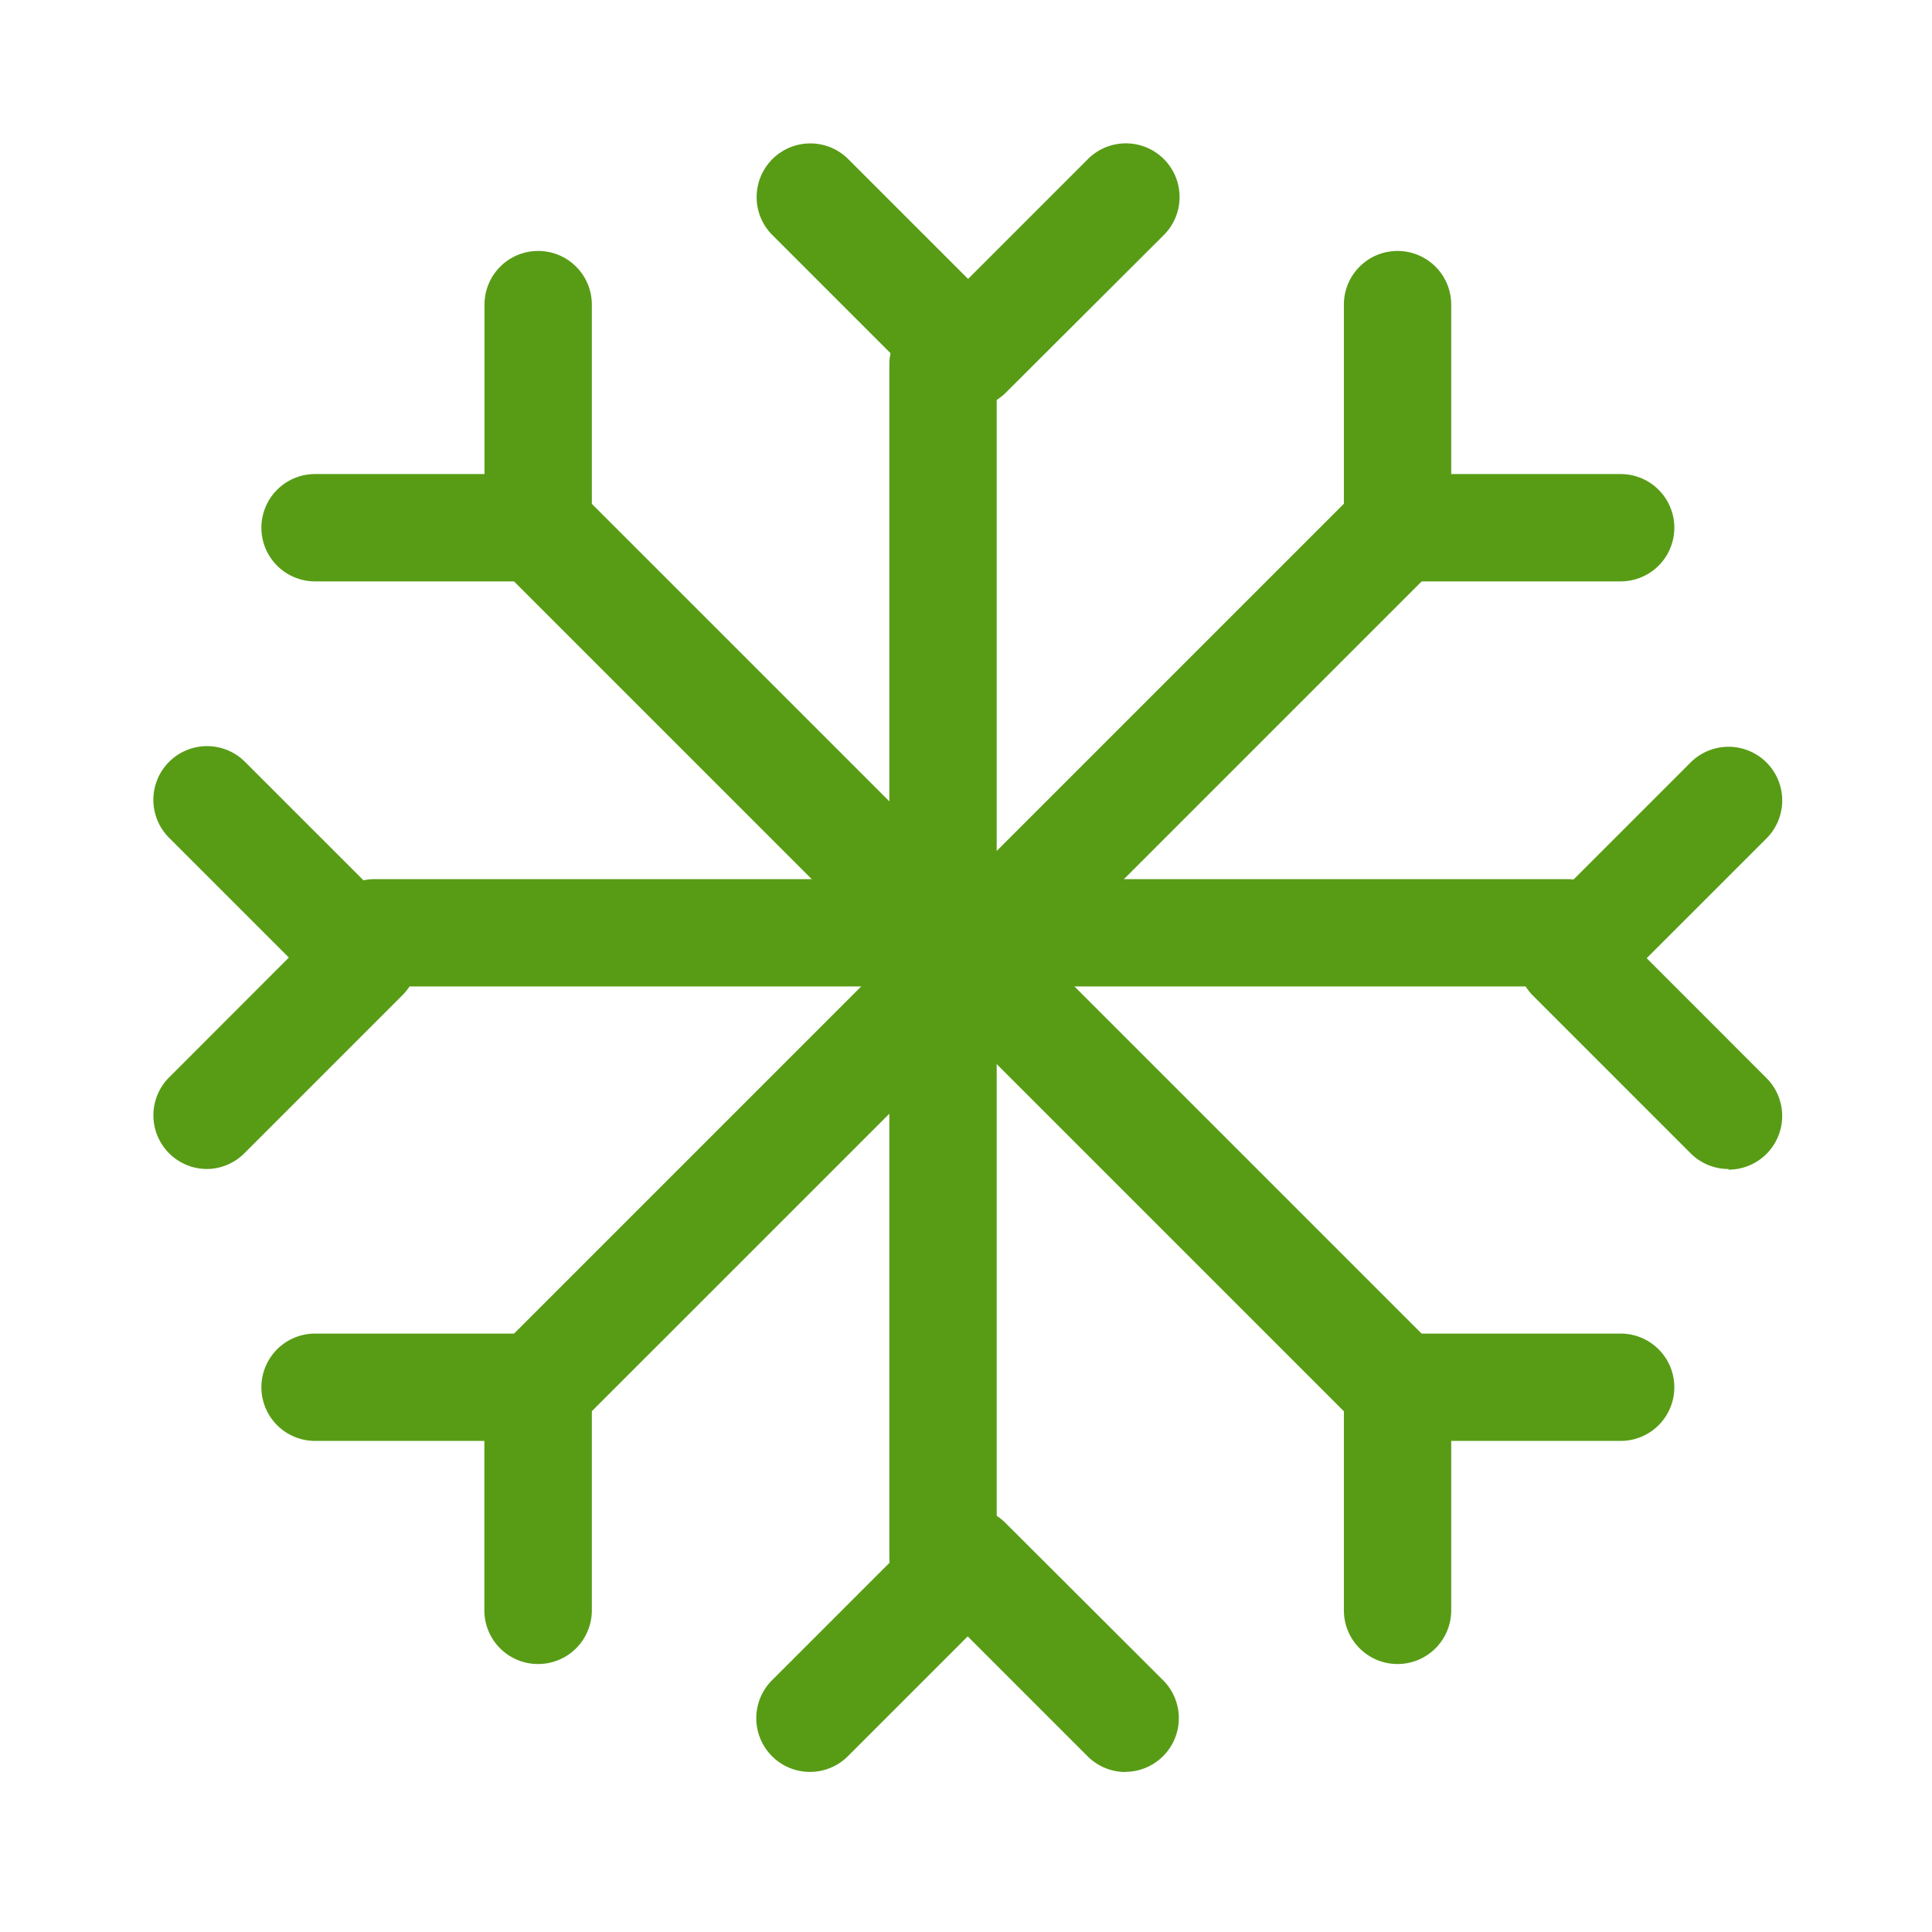 <svg xmlns="http://www.w3.org/2000/svg" width="27" height="27" viewBox="0 0 27 27"><g transform="translate(-516 -266)"><rect width="27" height="27" transform="translate(516 266)" fill="none"/><g transform="translate(518.893 268.75)"><g transform="translate(-0.75 -0.75)"><g transform="translate(8.427)"><path d="M0,17.428a.757.757,0,0,1-.75-.763V.013A.757.757,0,0,1,0-.75.757.757,0,0,1,.75.013V16.664A.757.757,0,0,1,0,17.428Z" transform="translate(2.609 3.087)" fill="#589c16"/><path d="M4735.566,1607.01h0a.75.75,0,0,1-.53-.22l-2.2-2.2a.75.75,0,1,1,1.061-1.061l1.674,1.674,1.675-1.675a.75.75,0,0,1,1.061,1.061l-2.205,2.2A.75.75,0,0,1,4735.566,1607.01Z" transform="translate(-4732.612 -1603.305)" fill="#589c16"/><path d="M4737.771,1641.01a.748.748,0,0,1-.53-.22l-1.675-1.675-1.674,1.674a.75.75,0,1,1-1.061-1.061l2.2-2.2a.75.75,0,0,1,1.061,0l2.205,2.2a.75.75,0,0,1-.53,1.28Z" transform="translate(-4732.612 -1618.246)" fill="#589c16"/></g><g transform="translate(0 8.427)"><path d="M16.664.75H.013A.757.757,0,0,1-.75,0,.757.757,0,0,1,.013-.75H16.664a.757.757,0,0,1,.763.75A.757.757,0,0,1,16.664.75Z" transform="translate(3.087 2.609)" fill="#589c16"/><path d="M4754.566,1624.215a.748.748,0,0,1-.53-.22l-2.2-2.2a.75.75,0,0,1,0-1.061l2.2-2.2a.75.75,0,1,1,1.061,1.061l-1.674,1.674,1.674,1.675a.75.75,0,0,1-.53,1.28Z" transform="translate(-4732.553 -1618.305)" fill="#589c16"/><path d="M4718.362,1624.215a.75.75,0,0,1-.53-1.28l1.674-1.675-1.674-1.674a.75.75,0,1,1,1.061-1.061l2.2,2.2a.75.75,0,0,1,0,1.061l-2.2,2.2A.748.748,0,0,1,4718.362,1624.215Z" transform="translate(-4717.612 -1618.305)" fill="#589c16"/></g></g><g transform="translate(0.759 0.758)"><path d="M.018,12.761a.766.766,0,0,1-.543-.225.768.768,0,0,1,0-1.086L11.45-.525A.768.768,0,1,1,12.536.561L.561,12.536A.766.766,0,0,1,.018,12.761Z" transform="translate(3.868 3.868)" fill="#589c16"/><path d="M4751.087,1610.659h-3.118a.75.75,0,0,1-.75-.75v-3.118a.75.75,0,0,1,1.5,0v2.368h2.368a.75.75,0,0,1,0,1.5Z" transform="translate(-4732.09 -1606.042)" fill="#589c16"/><path d="M4724.216,1637.53a.75.75,0,0,1-.75-.75v-2.368H4721.1a.75.75,0,0,1,0-1.5h3.118a.75.75,0,0,1,.75.75v3.118A.75.75,0,0,1,4724.216,1637.53Z" transform="translate(-4720.349 -1617.783)" fill="#589c16"/><path d="M11.993,12.761a.766.766,0,0,1-.543-.225L-.525.561A.768.768,0,0,1,.561-.525L12.536,11.45a.768.768,0,0,1-.543,1.311Z" transform="translate(3.868 3.868)" fill="#589c16"/><path d="M4747.969,1637.53a.75.75,0,0,1-.75-.75v-3.118a.75.75,0,0,1,.75-.75h3.118a.75.75,0,0,1,0,1.5h-2.368v2.368A.75.75,0,0,1,4747.969,1637.53Z" transform="translate(-4732.09 -1617.783)" fill="#589c16"/><path d="M4724.216,1610.659H4721.1a.75.75,0,0,1,0-1.5h2.368v-2.368a.75.75,0,0,1,1.5,0v3.118A.75.75,0,0,1,4724.216,1610.659Z" transform="translate(-4720.349 -1606.042)" fill="#589c16"/></g></g></g></svg>